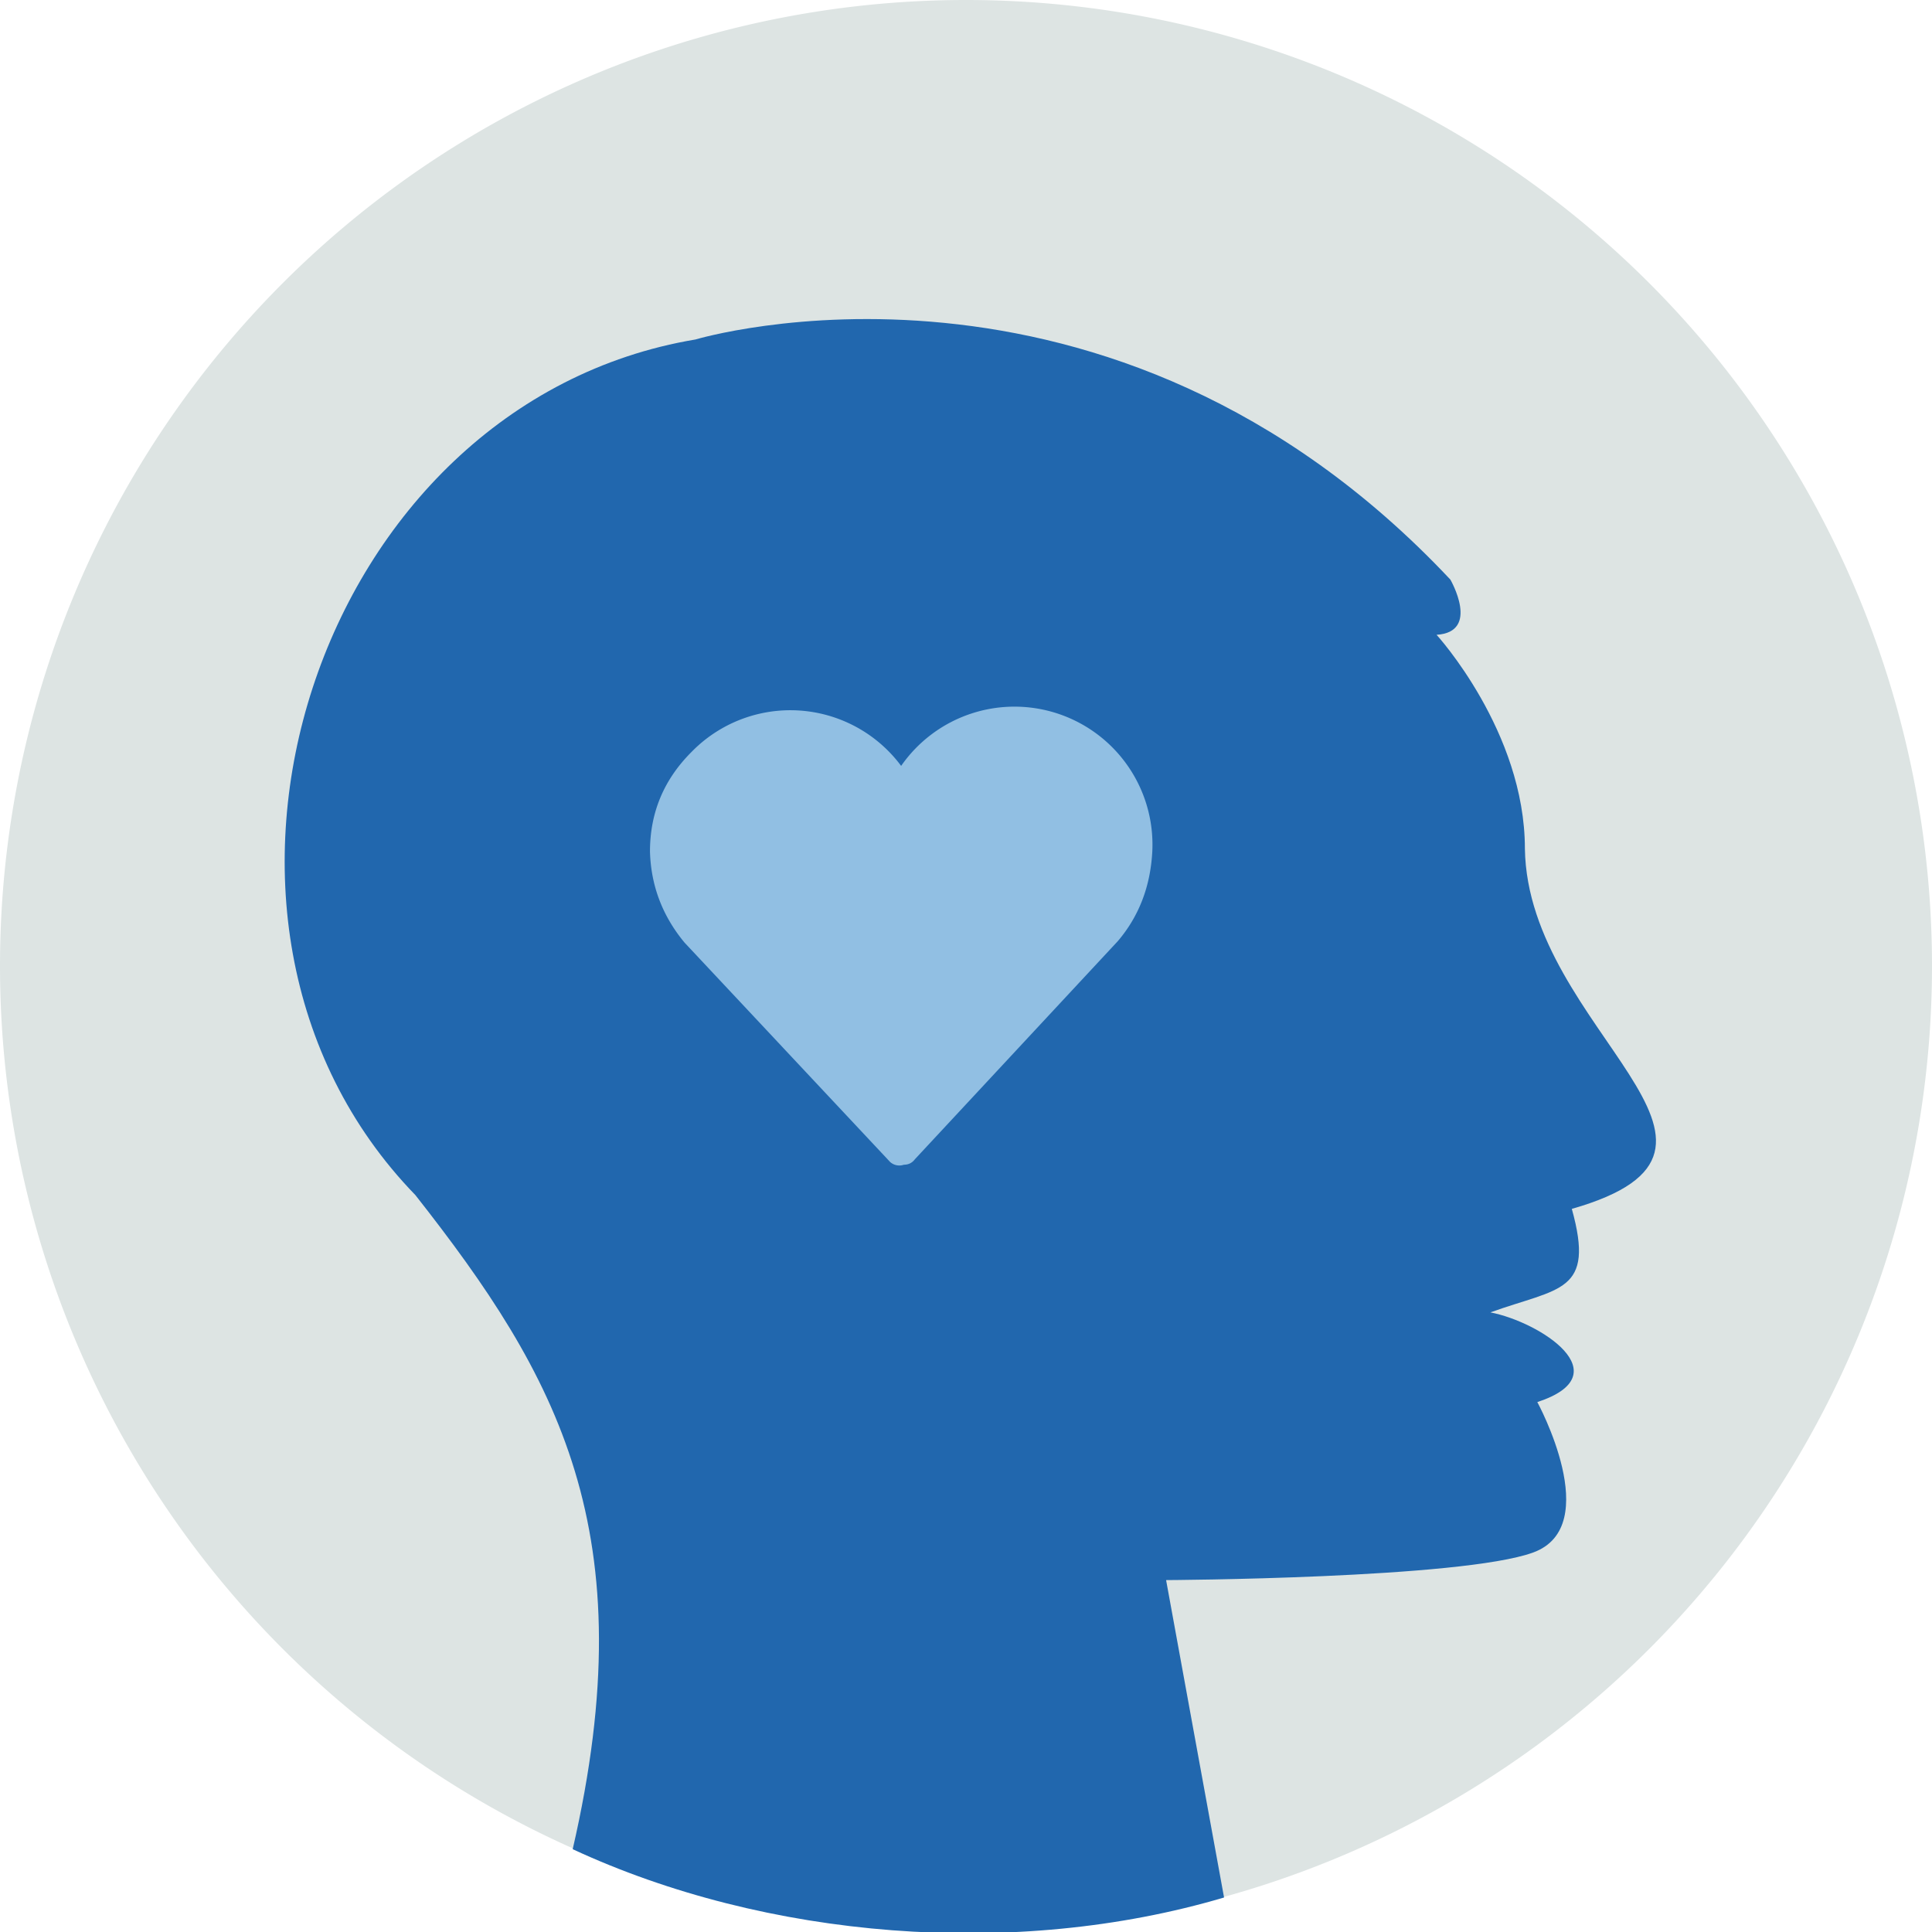 <svg xmlns="http://www.w3.org/2000/svg" width="140" height="140" fill="none"><g fill-rule="evenodd" clip-path="url(#a)" clip-rule="evenodd"><path fill="#dde4e3" d="M0 70a70 70 0 1 0 140 0A70 70 0 0 0 0 70"/><path fill="#2167ae" d="M111.1 112.5c5.2-1.9.3-10.9.3-10.9 6.1-2 .2-5.8-3.4-6.5 5-1.8 7.6-1.4 5.9-7.5 15.4-4.4-3.2-12.9-3.4-26.1 0-8.5-6.4-15.5-6.4-15.5 3.2-.2 1-4 1-4-24.8-26.4-54.7-17.4-54.7-17.4-27.5 4.6-39.7 42-20.3 62C40.4 99.7 46.8 111 41.5 134c14 6.5 32 8 47.2 3.5l-4.2-23s21.4-.1 26.6-2"/><path fill="#91bfe3" d="M47.1 61.7q.1 3.7 2.5 6.6l14.9 15.9a1 1 0 0 0 1 .2q.5 0 .8-.4L81 68.2q2.3-2.7 2.5-6.5a10 10 0 0 0-18.2-6.2 10 10 0 0 0-15.2-1q-3 3-3 7.2"/></g><defs><clipPath id="a"><path fill="#fff" d="M0 0h140v140H0z"/></clipPath></defs></svg>